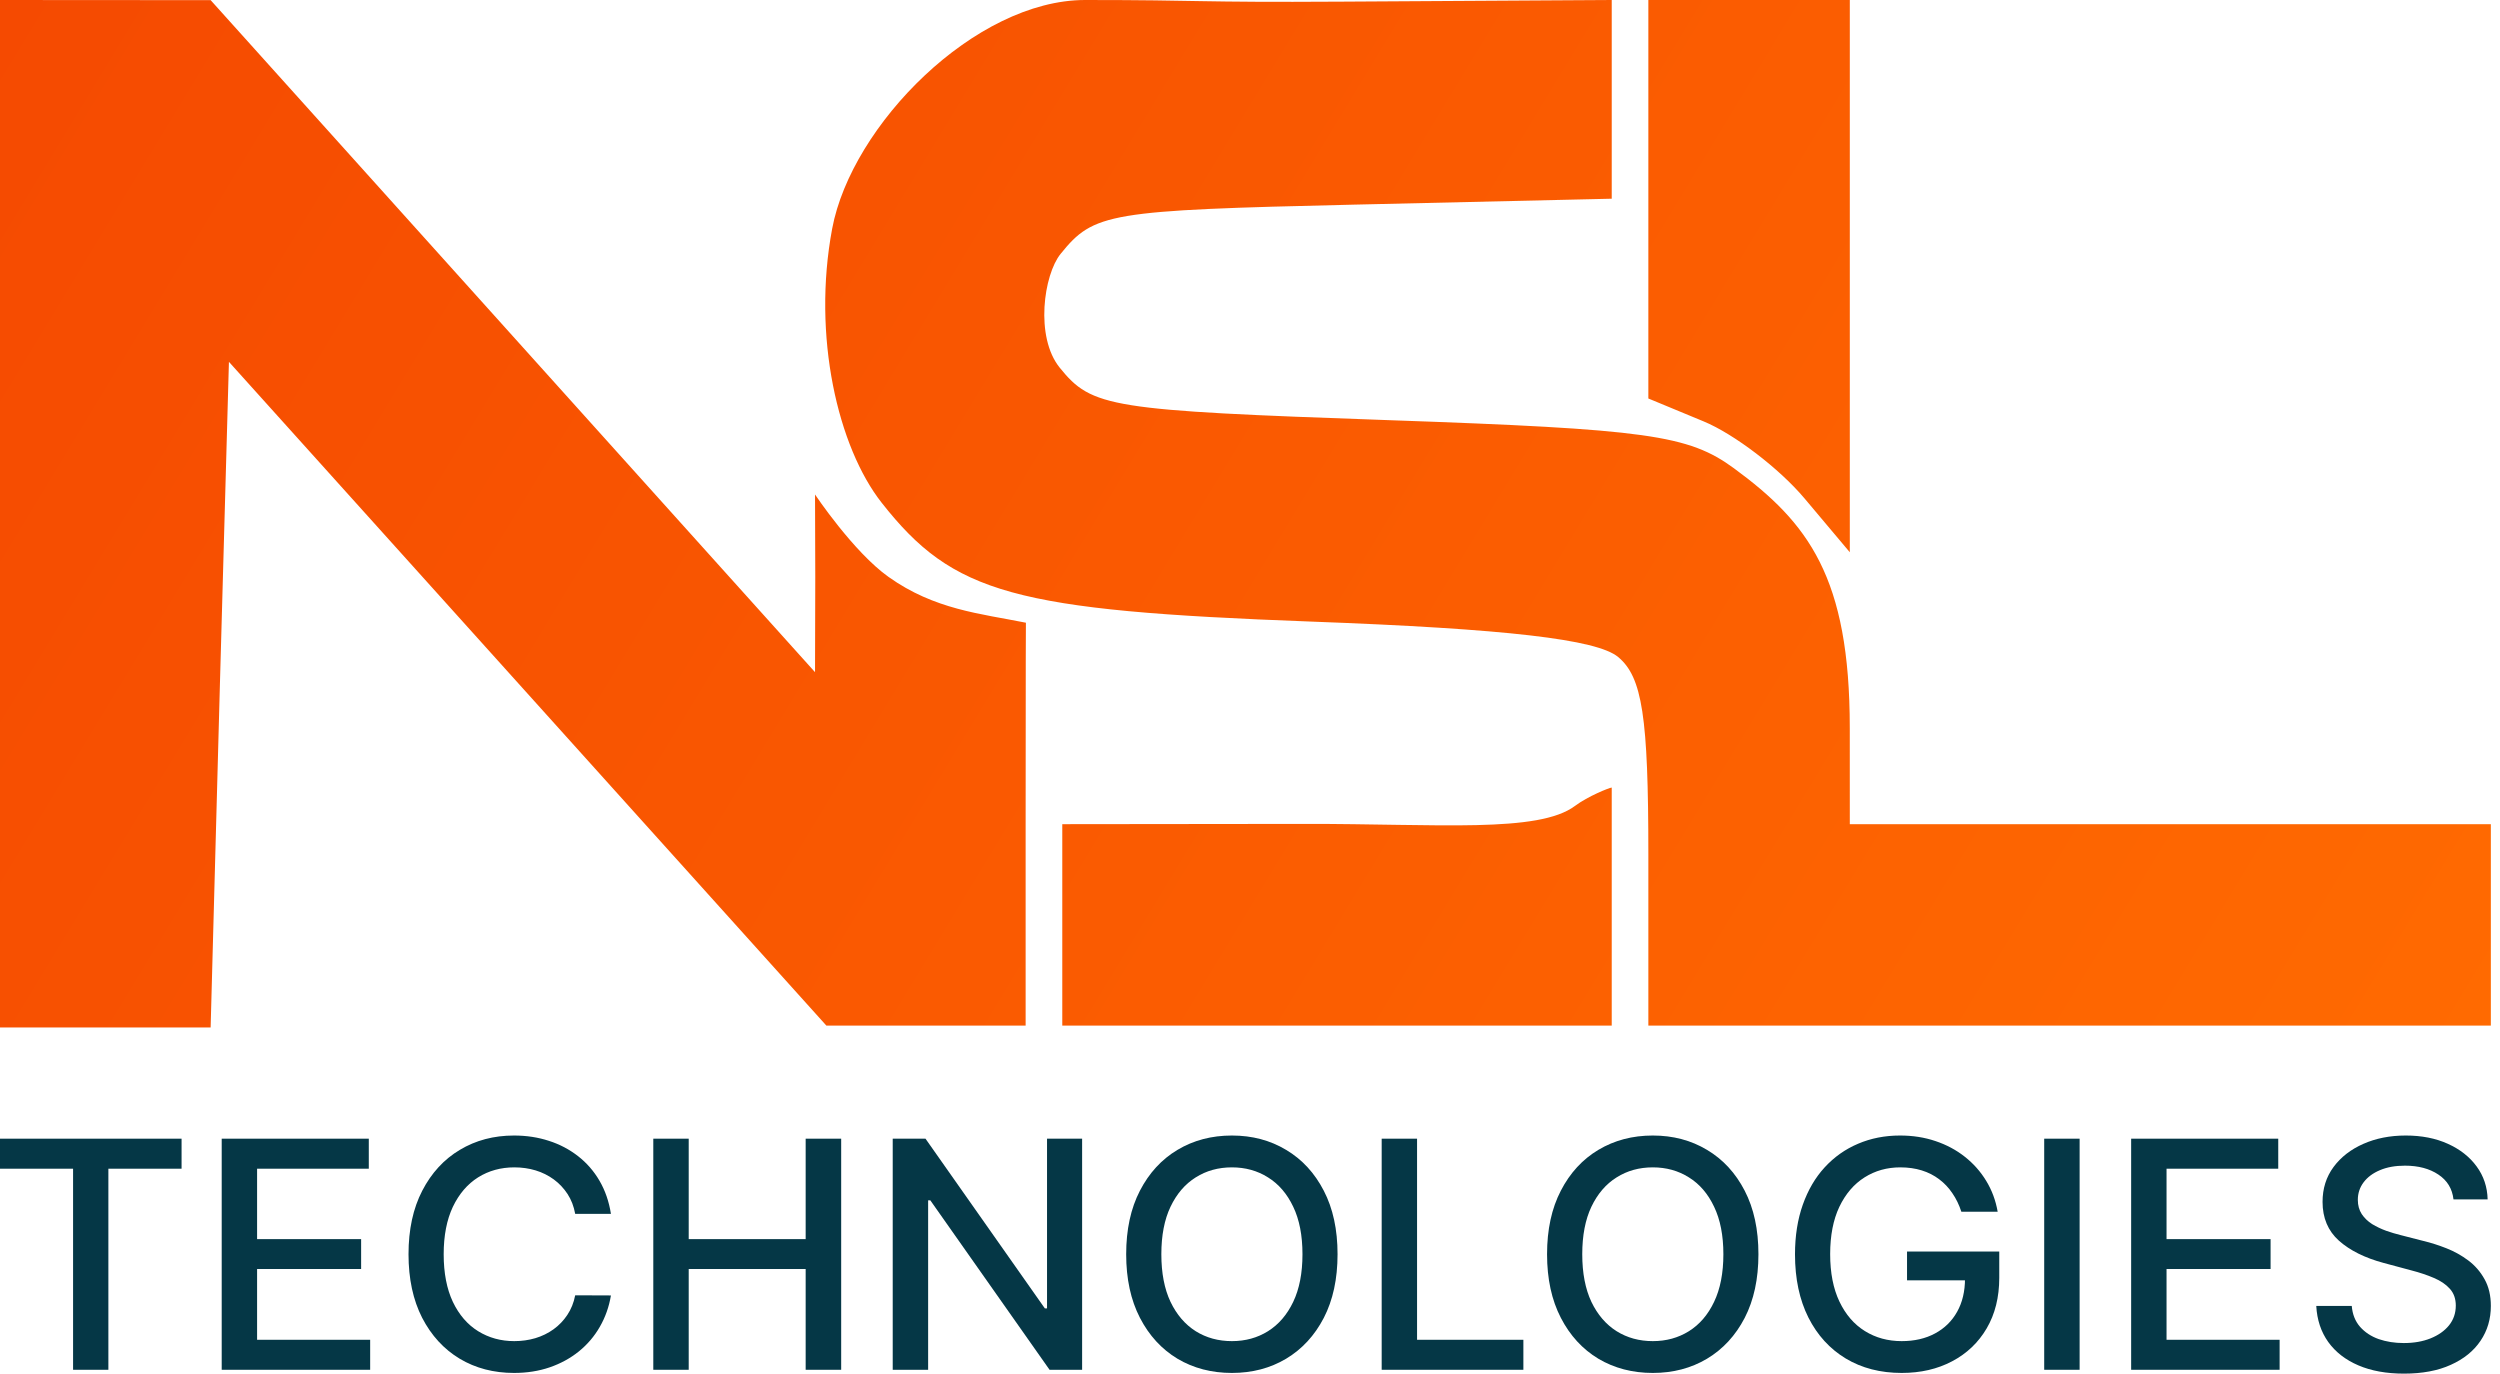 <svg width="91" height="50" viewBox="0 0 91 50" fill="none" xmlns="http://www.w3.org/2000/svg">
<path fill-rule="evenodd" clip-rule="evenodd" d="M0 18.7V37.4H3.667H7.667L8 25.085L8.333 13.171L19.207 25.252L30.081 37.333H33.707H37.333V30.013C37.333 22.849 37.343 23.667 37.343 22.667C35.676 22.333 34.021 22.192 32.343 21C31.063 20.09 29.667 18 29.667 18L29.676 21L29.667 24.467L18.667 12.236L7.667 0.005L3.833 0.003L0 0V18.7ZM39.5 0C35.5 0 31 4.546 30.291 8.323C29.557 12.236 30.5 16.275 32.093 18.3C34.702 21.617 36.893 22.223 47.733 22.626C54.823 22.889 58.126 23.271 58.9 23.915C59.779 24.646 60 26.087 60 31.081V37.333H75.333H90.667V33.667V30H79H67.333L67.332 26.5C67.333 21 65.817 19.027 63.118 17.047C61.461 15.831 59.957 15.622 50.526 15.293C40.381 14.938 39.751 14.838 38.575 13.385C37.667 12.264 37.992 10 38.606 9.241C39.817 7.743 40.333 7.656 49.273 7.449L58.667 7.233V3.616V0L48.833 0.06C43.425 0.093 43.834 0 39.5 0ZM60 7.253V14.505L62.013 15.339C63.121 15.797 64.771 17.057 65.68 18.137L67.333 20.102V10.051V0H63.667H60V7.253ZM57.333 29.333C56 30.333 52.358 29.984 47.5 29.99L38.667 30V33.667V37.333H48.667H58.667V33C58.667 30.617 58.667 28.667 58.667 28.667C58.575 28.673 57.799 28.984 57.333 29.333Z" fill="url(#paint0_linear_45_7532)"/>
<path d="M0 42.541V41.448H6.609V42.541H3.945V49.86H2.66V42.541H0Z" fill="#053746"/>
<path d="M8.07 49.86V41.448H13.424V42.541H9.358V45.104H13.145V46.192H9.358V48.768H13.474V49.86H8.07Z" fill="#053746"/>
<path d="M22.238 44.184H20.937C20.887 43.91 20.794 43.669 20.658 43.461C20.522 43.253 20.355 43.076 20.158 42.931C19.96 42.786 19.739 42.676 19.495 42.602C19.253 42.529 18.996 42.492 18.723 42.492C18.231 42.492 17.791 42.613 17.401 42.857C17.015 43.101 16.709 43.458 16.484 43.929C16.262 44.4 16.15 44.975 16.15 45.654C16.15 46.339 16.262 46.917 16.484 47.388C16.709 47.859 17.016 48.215 17.405 48.456C17.795 48.697 18.233 48.817 18.719 48.817C18.989 48.817 19.244 48.781 19.486 48.71C19.731 48.636 19.952 48.528 20.149 48.386C20.347 48.243 20.514 48.069 20.65 47.864C20.789 47.656 20.885 47.418 20.937 47.149L22.238 47.154C22.169 47.567 22.034 47.948 21.834 48.295C21.637 48.64 21.382 48.939 21.071 49.191C20.762 49.44 20.409 49.633 20.012 49.77C19.614 49.907 19.18 49.975 18.711 49.975C17.971 49.975 17.312 49.803 16.734 49.458C16.156 49.11 15.7 48.613 15.366 47.967C15.036 47.321 14.87 46.55 14.87 45.654C14.87 44.756 15.037 43.985 15.37 43.342C15.704 42.696 16.16 42.2 16.738 41.855C17.317 41.507 17.974 41.333 18.711 41.333C19.164 41.333 19.586 41.398 19.978 41.526C20.373 41.652 20.727 41.839 21.042 42.085C21.356 42.329 21.616 42.627 21.822 42.98C22.027 43.331 22.166 43.732 22.238 44.184Z" fill="#053746"/>
<path d="M23.78 49.86V41.448H25.069V45.104H29.326V41.448H30.619V49.86H29.326V46.192H25.069V49.86H23.78Z" fill="#053746"/>
<path d="M39.389 41.448V49.86H38.204L33.863 43.691H33.784V49.86H32.495V41.448H33.688L38.033 47.626H38.112V41.448H39.389Z" fill="#053746"/>
<path d="M48.687 45.654C48.687 46.552 48.52 47.325 48.186 47.971C47.852 48.614 47.395 49.11 46.814 49.458C46.236 49.803 45.578 49.975 44.842 49.975C44.102 49.975 43.442 49.803 42.861 49.458C42.283 49.11 41.827 48.613 41.493 47.967C41.16 47.321 40.993 46.55 40.993 45.654C40.993 44.756 41.16 43.985 41.493 43.342C41.827 42.696 42.283 42.2 42.861 41.855C43.442 41.507 44.102 41.333 44.842 41.333C45.578 41.333 46.236 41.507 46.814 41.855C47.395 42.2 47.852 42.696 48.186 43.342C48.52 43.985 48.687 44.756 48.687 45.654ZM47.41 45.654C47.41 44.97 47.298 44.393 47.073 43.925C46.85 43.454 46.544 43.098 46.155 42.857C45.769 42.613 45.331 42.492 44.842 42.492C44.35 42.492 43.91 42.613 43.524 42.857C43.138 43.098 42.832 43.454 42.607 43.925C42.384 44.393 42.273 44.97 42.273 45.654C42.273 46.339 42.384 46.917 42.607 47.388C42.832 47.856 43.138 48.212 43.524 48.456C43.91 48.697 44.35 48.817 44.842 48.817C45.331 48.817 45.769 48.697 46.155 48.456C46.544 48.212 46.85 47.856 47.073 47.388C47.298 46.917 47.41 46.339 47.41 45.654Z" fill="#053746"/>
<path d="M50.293 49.86V41.448H51.581V48.768H55.451V49.86H50.293Z" fill="#053746"/>
<path d="M64.007 45.654C64.007 46.552 63.84 47.325 63.507 47.971C63.173 48.614 62.716 49.11 62.135 49.458C61.556 49.803 60.899 49.975 60.162 49.975C59.423 49.975 58.763 49.803 58.181 49.458C57.603 49.11 57.147 48.613 56.814 47.967C56.48 47.321 56.313 46.55 56.313 45.654C56.313 44.756 56.48 43.985 56.814 43.342C57.147 42.696 57.603 42.2 58.181 41.855C58.763 41.507 59.423 41.333 60.162 41.333C60.899 41.333 61.556 41.507 62.135 41.855C62.716 42.2 63.173 42.696 63.507 43.342C63.84 43.985 64.007 44.756 64.007 45.654ZM62.731 45.654C62.731 44.97 62.618 44.393 62.393 43.925C62.171 43.454 61.865 43.098 61.476 42.857C61.089 42.613 60.652 42.492 60.162 42.492C59.67 42.492 59.231 42.613 58.845 42.857C58.458 43.098 58.152 43.454 57.927 43.925C57.705 44.393 57.594 44.97 57.594 45.654C57.594 46.339 57.705 46.917 57.927 47.388C58.152 47.856 58.458 48.212 58.845 48.456C59.231 48.697 59.67 48.817 60.162 48.817C60.652 48.817 61.089 48.697 61.476 48.456C61.865 48.212 62.171 47.856 62.393 47.388C62.618 46.917 62.731 46.339 62.731 45.654Z" fill="#053746"/>
<path d="M71.393 44.106C71.312 43.857 71.204 43.633 71.068 43.436C70.934 43.236 70.775 43.067 70.588 42.927C70.402 42.785 70.189 42.676 69.95 42.602C69.714 42.529 69.454 42.492 69.171 42.492C68.689 42.492 68.256 42.613 67.869 42.857C67.483 43.101 67.177 43.458 66.952 43.929C66.73 44.397 66.618 44.971 66.618 45.65C66.618 46.332 66.731 46.908 66.956 47.379C67.181 47.85 67.49 48.208 67.882 48.451C68.274 48.695 68.72 48.817 69.221 48.817C69.685 48.817 70.089 48.724 70.434 48.538C70.781 48.352 71.05 48.089 71.239 47.749C71.431 47.407 71.526 47.004 71.526 46.541L71.86 46.603H69.416V45.556H72.773V46.513C72.773 47.219 72.62 47.833 72.315 48.353C72.012 48.87 71.592 49.27 71.055 49.552C70.522 49.834 69.91 49.975 69.221 49.975C68.448 49.975 67.769 49.8 67.186 49.45C66.605 49.099 66.151 48.602 65.826 47.959C65.501 47.312 65.338 46.546 65.338 45.658C65.338 44.987 65.433 44.385 65.622 43.851C65.811 43.317 66.076 42.864 66.418 42.492C66.763 42.116 67.168 41.83 67.632 41.633C68.099 41.433 68.609 41.333 69.162 41.333C69.624 41.333 70.053 41.4 70.451 41.535C70.851 41.669 71.207 41.859 71.518 42.105C71.832 42.352 72.092 42.645 72.298 42.984C72.504 43.321 72.643 43.695 72.715 44.106H71.393Z" fill="#053746"/>
<path d="M75.698 41.448V49.86H74.409V41.448H75.698Z" fill="#053746"/>
<path d="M77.574 49.86V41.448H82.928V42.541H78.862V45.104H82.649V46.192H78.862V48.768H82.978V49.86H77.574Z" fill="#053746"/>
<path d="M89.307 43.658C89.263 43.269 89.079 42.968 88.757 42.754C88.434 42.538 88.028 42.43 87.539 42.43C87.189 42.43 86.886 42.485 86.63 42.594C86.374 42.701 86.176 42.849 86.034 43.038C85.895 43.224 85.825 43.436 85.825 43.675C85.825 43.874 85.873 44.047 85.967 44.192C86.064 44.337 86.191 44.459 86.347 44.558C86.505 44.653 86.675 44.734 86.855 44.8C87.036 44.863 87.21 44.915 87.376 44.956L88.21 45.17C88.483 45.235 88.762 45.324 89.049 45.437C89.335 45.549 89.6 45.697 89.845 45.88C90.09 46.064 90.287 46.291 90.437 46.562C90.59 46.833 90.667 47.158 90.667 47.535C90.667 48.012 90.542 48.435 90.291 48.805C90.044 49.174 89.684 49.466 89.211 49.679C88.742 49.893 88.173 50 87.506 50C86.866 50 86.313 49.9 85.846 49.7C85.379 49.5 85.014 49.217 84.749 48.85C84.485 48.48 84.339 48.042 84.312 47.535H85.604C85.629 47.839 85.729 48.093 85.905 48.295C86.082 48.495 86.309 48.645 86.584 48.743C86.862 48.839 87.167 48.887 87.498 48.887C87.862 48.887 88.186 48.831 88.469 48.718C88.755 48.603 88.981 48.445 89.145 48.242C89.309 48.037 89.391 47.797 89.391 47.523C89.391 47.274 89.318 47.07 89.174 46.911C89.032 46.752 88.839 46.621 88.594 46.517C88.352 46.413 88.079 46.321 87.773 46.242L86.764 45.971C86.08 45.787 85.538 45.517 85.137 45.161C84.74 44.805 84.541 44.334 84.541 43.748C84.541 43.264 84.674 42.841 84.941 42.479C85.208 42.118 85.57 41.837 86.025 41.637C86.481 41.435 86.996 41.333 87.568 41.333C88.147 41.333 88.657 41.433 89.099 41.633C89.543 41.833 89.894 42.108 90.15 42.459C90.405 42.806 90.539 43.206 90.55 43.658H89.307Z" fill="#053746"/>
<defs>
<linearGradient id="paint0_linear_45_7532" x1="0" y1="0" x2="82.888" y2="50.235" gradientUnits="userSpaceOnUse">
<stop stop-color="#F54A01"/>
<stop offset="1" stop-color="#FF6A01"/>
</linearGradient>
</defs>
</svg>
